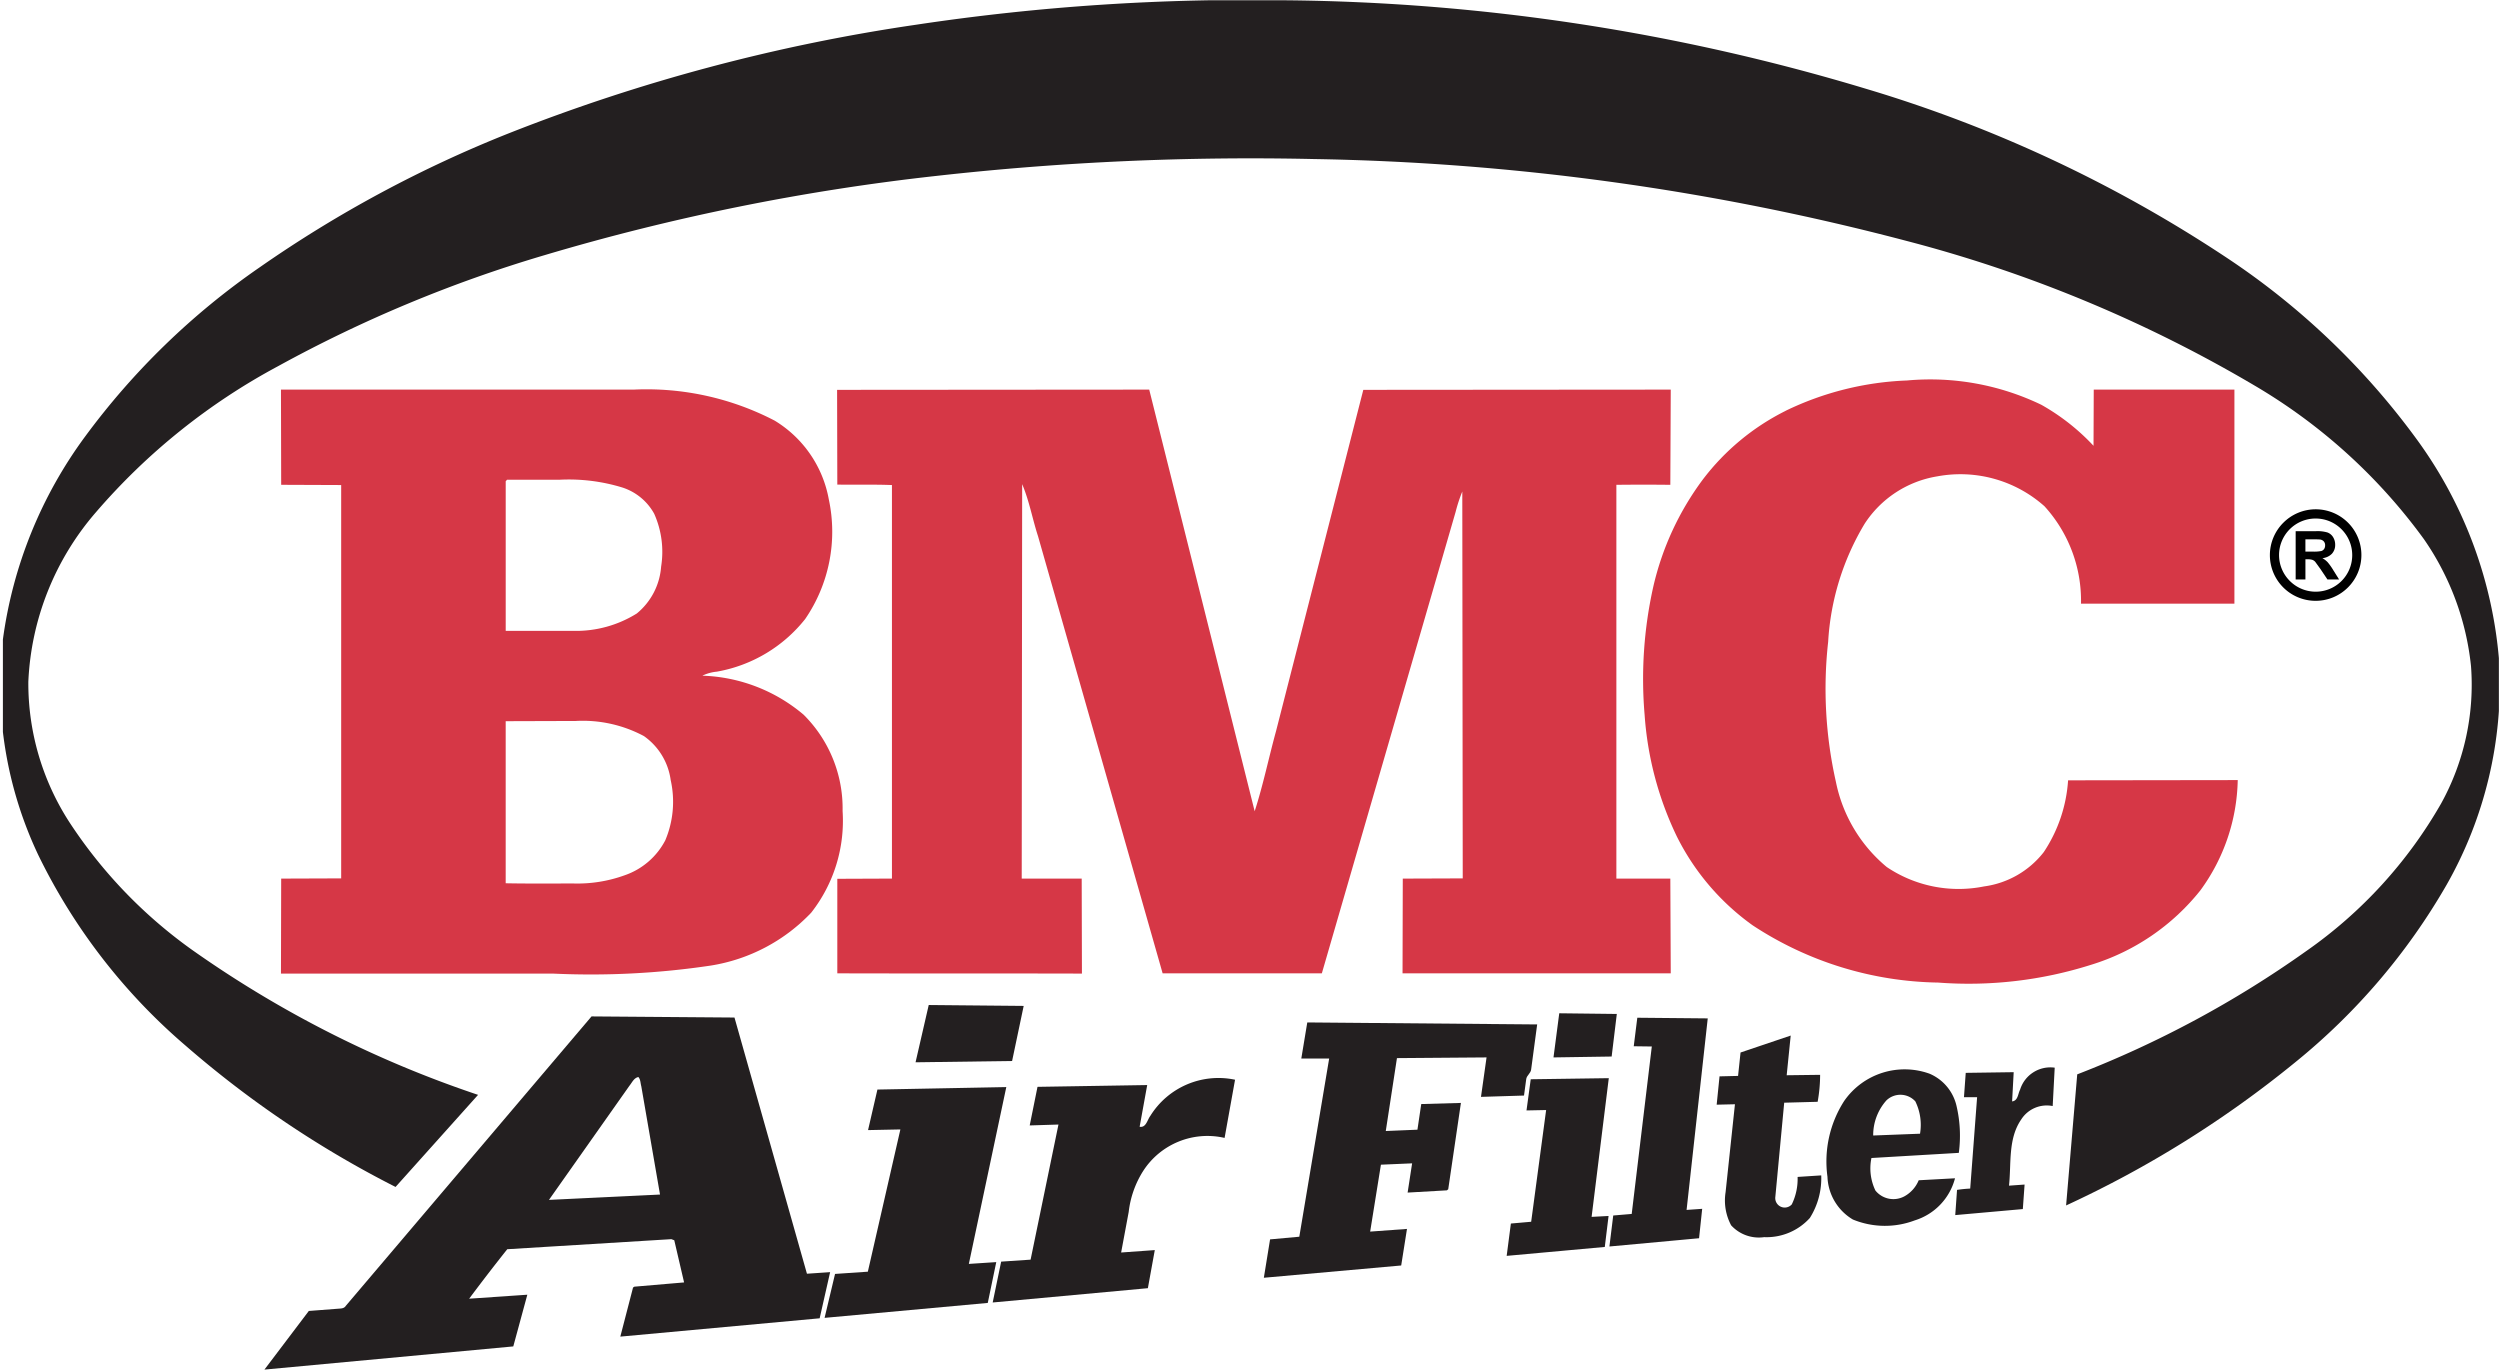 <svg xmlns="http://www.w3.org/2000/svg" viewBox="0 0 136.219 74.626" xmlns:v="https://vecta.io/nano"><defs><clipPath id="A" transform="translate(.158 .016)"><path d="M0 0h136v74.61H0z" fill="none"/></clipPath></defs><g clip-path="url(#A)"><path d="M49.958 1.341C56.612.342 63.337-.101 70.065.016A112.96 112.96 0 0 1 101.68 4.84c6.958 2.075 13.57 5.171 19.62 9.185a40.56 40.56 0 0 1 10.436 9.986c2.581 3.559 4.12 7.765 4.446 12.149.207 4.204-.787 8.38-2.866 12.04-2.138 3.721-4.948 7.012-8.287 9.708a58.33 58.33 0 0 1-12.452 7.774l.606-7.143a57.03 57.03 0 0 0 12.466-6.708 24.84 24.84 0 0 0 7.364-8.054 13.4 13.4 0 0 0 1.626-7.483c-.258-2.484-1.14-4.862-2.563-6.914-2.472-3.401-5.62-6.255-9.246-8.382-5.92-3.494-12.3-6.144-18.953-7.873-10.545-2.781-21.388-4.278-32.292-4.459a153.89 153.89 0 0 0-20.496.911c-7.267.799-14.448 2.25-21.455 4.337a73.35 73.35 0 0 0-14.482 6.038 34.71 34.71 0 0 0-9.914 7.946 15.11 15.11 0 0 0-3.694 9.246 13.92 13.92 0 0 0 2.236 7.654 26.03 26.03 0 0 0 6.742 6.998 60.05 60.05 0 0 0 15.527 7.86l-4.496 5.018c-4.122-2.089-7.971-4.68-11.457-7.714-3.343-2.864-6.063-6.383-7.994-10.339C.356 42.955-.317 38.869.159 34.836.7 30.833 2.242 27.03 4.642 23.78a40.01 40.01 0 0 1 9.5-9.209 66.91 66.91 0 0 1 13.596-7.313 99.64 99.64 0 0 1 22.221-5.917" fill="#231f20"/></g><g fill="#d63746"><path d="M45.609 21.242l17.009-.013 5.746 22.974c.463-1.433.766-2.916 1.166-4.373l4.753-18.588 16.752-.013-.023 5.188c-.972-.012-1.955-.012-2.94 0v21.456h2.94l.023 5.163H76.421l.013-5.163 3.267-.012-.024-21.08a8.45 8.45 0 0 0-.362 1.105l-7.291 25.149h-8.675l-6.791-23.824c-.305-.936-.474-1.92-.863-2.831l-.024 21.492h3.268l.013 5.177c-4.447-.014-8.894 0-13.329-.014v-5.151l2.977-.012V26.429c-.997-.037-1.98-.013-2.977-.024l-.012-5.163m65.749 25.187a4.96 4.96 0 0 1-3.255 1.87 7.01 7.01 0 0 1-5.299-1.056c-1.425-1.181-2.402-2.815-2.769-4.629a23.08 23.08 0 0 1-.425-7.642 14.04 14.04 0 0 1 1.991-6.44 5.84 5.84 0 0 1 3.951-2.576c2.095-.391 4.253.21 5.844 1.628a7.64 7.64 0 0 1 1.991 5.309h8.359V21.23h-7.665l-.012 3.061a11.77 11.77 0 0 0-2.845-2.236 13.95 13.95 0 0 0-7.325-1.323 16.56 16.56 0 0 0-6.608 1.652v.003a12.87 12.87 0 0 0-4.52 3.754 15.63 15.63 0 0 0-2.685 5.807 23.05 23.05 0 0 0-.475 7.022 18.11 18.11 0 0 0 1.749 6.597 13.17 13.17 0 0 0 4.131 4.848 18.89 18.89 0 0 0 10.109 3.123c2.819.214 5.652-.116 8.346-.972a12.16 12.16 0 0 0 5.941-4.047 10.49 10.49 0 0 0 2.04-6.014l-9.244.013c-.091 1.397-.548 2.746-1.325 3.911zm-96.051-25.2h0v-.001.001z"/><path d="M38.27 36.816a2.3 2.3 0 0 1 .79-.219c1.9-.334 3.612-1.354 4.811-2.866 1.307-1.906 1.773-4.265 1.288-6.524a6.33 6.33 0 0 0-2.951-4.289 15.12 15.12 0 0 0-7.679-1.689h-19.22l.012 5.187 3.269.013v21.432l-3.269.012-.012 5.177h14.845a44.16 44.16 0 0 0 8.578-.439c2.089-.333 4.011-1.345 5.467-2.88 1.234-1.573 1.843-3.546 1.712-5.54a7.2 7.2 0 0 0-2.125-5.249c-1.546-1.311-3.49-2.06-5.516-2.126zM27.555 26.223l.073-.085h2.892a9.96 9.96 0 0 1 3.39.425 3.04 3.04 0 0 1 1.737 1.433 5.09 5.09 0 0 1 .376 2.879 3.64 3.64 0 0 1-1.325 2.552c-1.033.645-2.232.974-3.45.948h-3.693zm8.697 19.56c-.465.896-1.257 1.578-2.211 1.907a7.56 7.56 0 0 1-2.794.449c-1.227 0-2.466.013-3.693-.012v-8.831h.001l3.814-.012c1.291-.071 2.577.214 3.718.824.798.561 1.326 1.429 1.457 2.395.246 1.097.144 2.244-.292 3.28z"/></g><g fill="#231f20"><path d="M50.603 54.761h.001 0-.001zm20.302 2.916h1.518l-1.627 9.709-1.593.145-.339 2.091 7.484-.669.315-1.992-2.006.146.586-3.646 1.7-.073-.245 1.593 2.14-.122.073-.061.691-4.702-2.162.061-.207 1.397-1.725.072.609-3.972 4.882-.038-.303 2.15 2.344-.072.123-.912c.036-.194.243-.303.266-.51l.328-2.453-12.526-.109z"/><path d="M49.886 57.882l5.261-.071.631-3.001-5.174-.049-.718 3.121zm-9.866-2.439l-7.787-.061h-.001L18.843 71.151c-.097.158-.279.145-.425.158l-1.591.122-2.418 3.195 13.559-1.263.765-2.817-3.17.217q1.018-1.364 2.077-2.696l8.942-.548.158.06.535 2.297-2.71.232-.072.048-.693 2.673 10.862-.998.57-2.515-1.263.086zm-10.108 9.936l4.386-6.221v.001c.146-.182.243-.425.486-.474.122.135.109.328.158.498l1.021 5.905zm68.035-1.251a3.17 3.17 0 0 1-.316 1.495c-.149.168-.39.221-.596.129s-.328-.306-.302-.529l.484-5.14 1.822-.049a8.38 8.38 0 0 0 .135-1.469l-1.822.023.219-2.163-2.732.923h-.001l-.135 1.276-1.01.024-.156 1.543.996-.023-.511 4.799a2.87 2.87 0 0 0 .304 1.798 2.04 2.04 0 0 0 1.798.644 3.18 3.18 0 0 0 2.491-1.045 4.07 4.07 0 0 0 .62-2.32zm-8.734-8.674v-.001l-.194 1.555.984.013-1.095 9.124-1.007.085-.208 1.689 4.885-.45.17-1.603-.85.06 1.153-10.436z"/><path d="M88.096 55.248l-3.136-.037-.314 2.405 3.169-.048.281-2.32zm-25.417 5.553a4.37 4.37 0 0 1 4.616-1.969l-.57 3.17c-1.71-.394-3.484.326-4.435 1.8a5.27 5.27 0 0 0-.79 2.235l-.412 2.209 1.834-.132-.377 2.076-8.456.779.462-2.226 1.604-.108 1.518-7.362-1.567.049.425-2.103 5.977-.097-.412 2.273c.352.06.412-.366.583-.595m20.727-1.994l4.253-.06-.936 7.558.924-.049-.206 1.688-5.346.486.229-1.762 1.106-.097.815-6.087-1.069.022.23-1.7m-35.598.562l7.023-.135-2.041 9.635 1.494-.098-.462 2.224-8.892.814.57-2.394 1.787-.122 1.773-7.751-1.762.036.511-2.21m55.957 5.819a1.26 1.26 0 0 1-1.578-.314c-.266-.551-.342-1.175-.218-1.774l4.761-.28a7.11 7.11 0 0 0-.132-2.588 2.52 2.52 0 0 0-1.461-1.725 4.01 4.01 0 0 0-4.651 1.482 6.1 6.1 0 0 0-.913 4.131c.034.963.557 1.842 1.386 2.332a4.59 4.59 0 0 0 3.367.048 3.26 3.26 0 0 0 2.197-2.295l-1.979.108a1.76 1.76 0 0 1-.779.875zm-.983-5.223v-.001a1.1 1.1 0 0 1 1.579.05 2.91 2.91 0 0 1 .256 1.762l-2.552.098a2.84 2.84 0 0 1 .717-1.909zm7.289-.595v.003c-.121.216-.109.605-.437.643l.086-1.593-2.613.037-.096 1.325h.716l-.376 4.98c-.24.011-.48.035-.718.072l-.097 1.373 3.682-.328.096-1.336-.849.06c.132-1.215-.062-2.552.667-3.608a1.65 1.65 0 0 1 1.713-.729l.11-2.091c-.835-.116-1.632.388-1.884 1.192z"/></g><path d="M126.176 32.737a2.49 2.49 0 0 1-1.763-4.254 2.49 2.49 0 0 1 4.254 1.762c-.002 1.375-1.116 2.49-2.491 2.492zm0-4.484a1.99 1.99 0 0 0-1.41 3.4 1.99 1.99 0 0 0 3.401-1.408c-.001-1.099-.892-1.991-1.991-1.992z"/><path d="M125.085 31.573v-2.631h1.119a1.93 1.93 0 0 1 .613.071c.127.047.235.136.306.252a.77.77 0 0 1 .115.415.7.7 0 0 1-.175.489.83.83 0 0 1-.521.243 1.27 1.27 0 0 1 .285.221 3.15 3.15 0 0 1 .303.427l.321.513h-.635l-.384-.573-.28-.387a.4.4 0 0 0-.16-.109.85.85 0 0 0-.267-.03h-.108v1.098h-.531zm.531-1.518h.394c.159.008.319-.003.476-.032a.29.29 0 0 0 .15-.111.34.34 0 0 0 .054-.197c.004-.078-.022-.154-.071-.214a.33.33 0 0 0-.2-.104 4.46 4.46 0 0 0-.388-.009h-.415v.667z"/></svg>